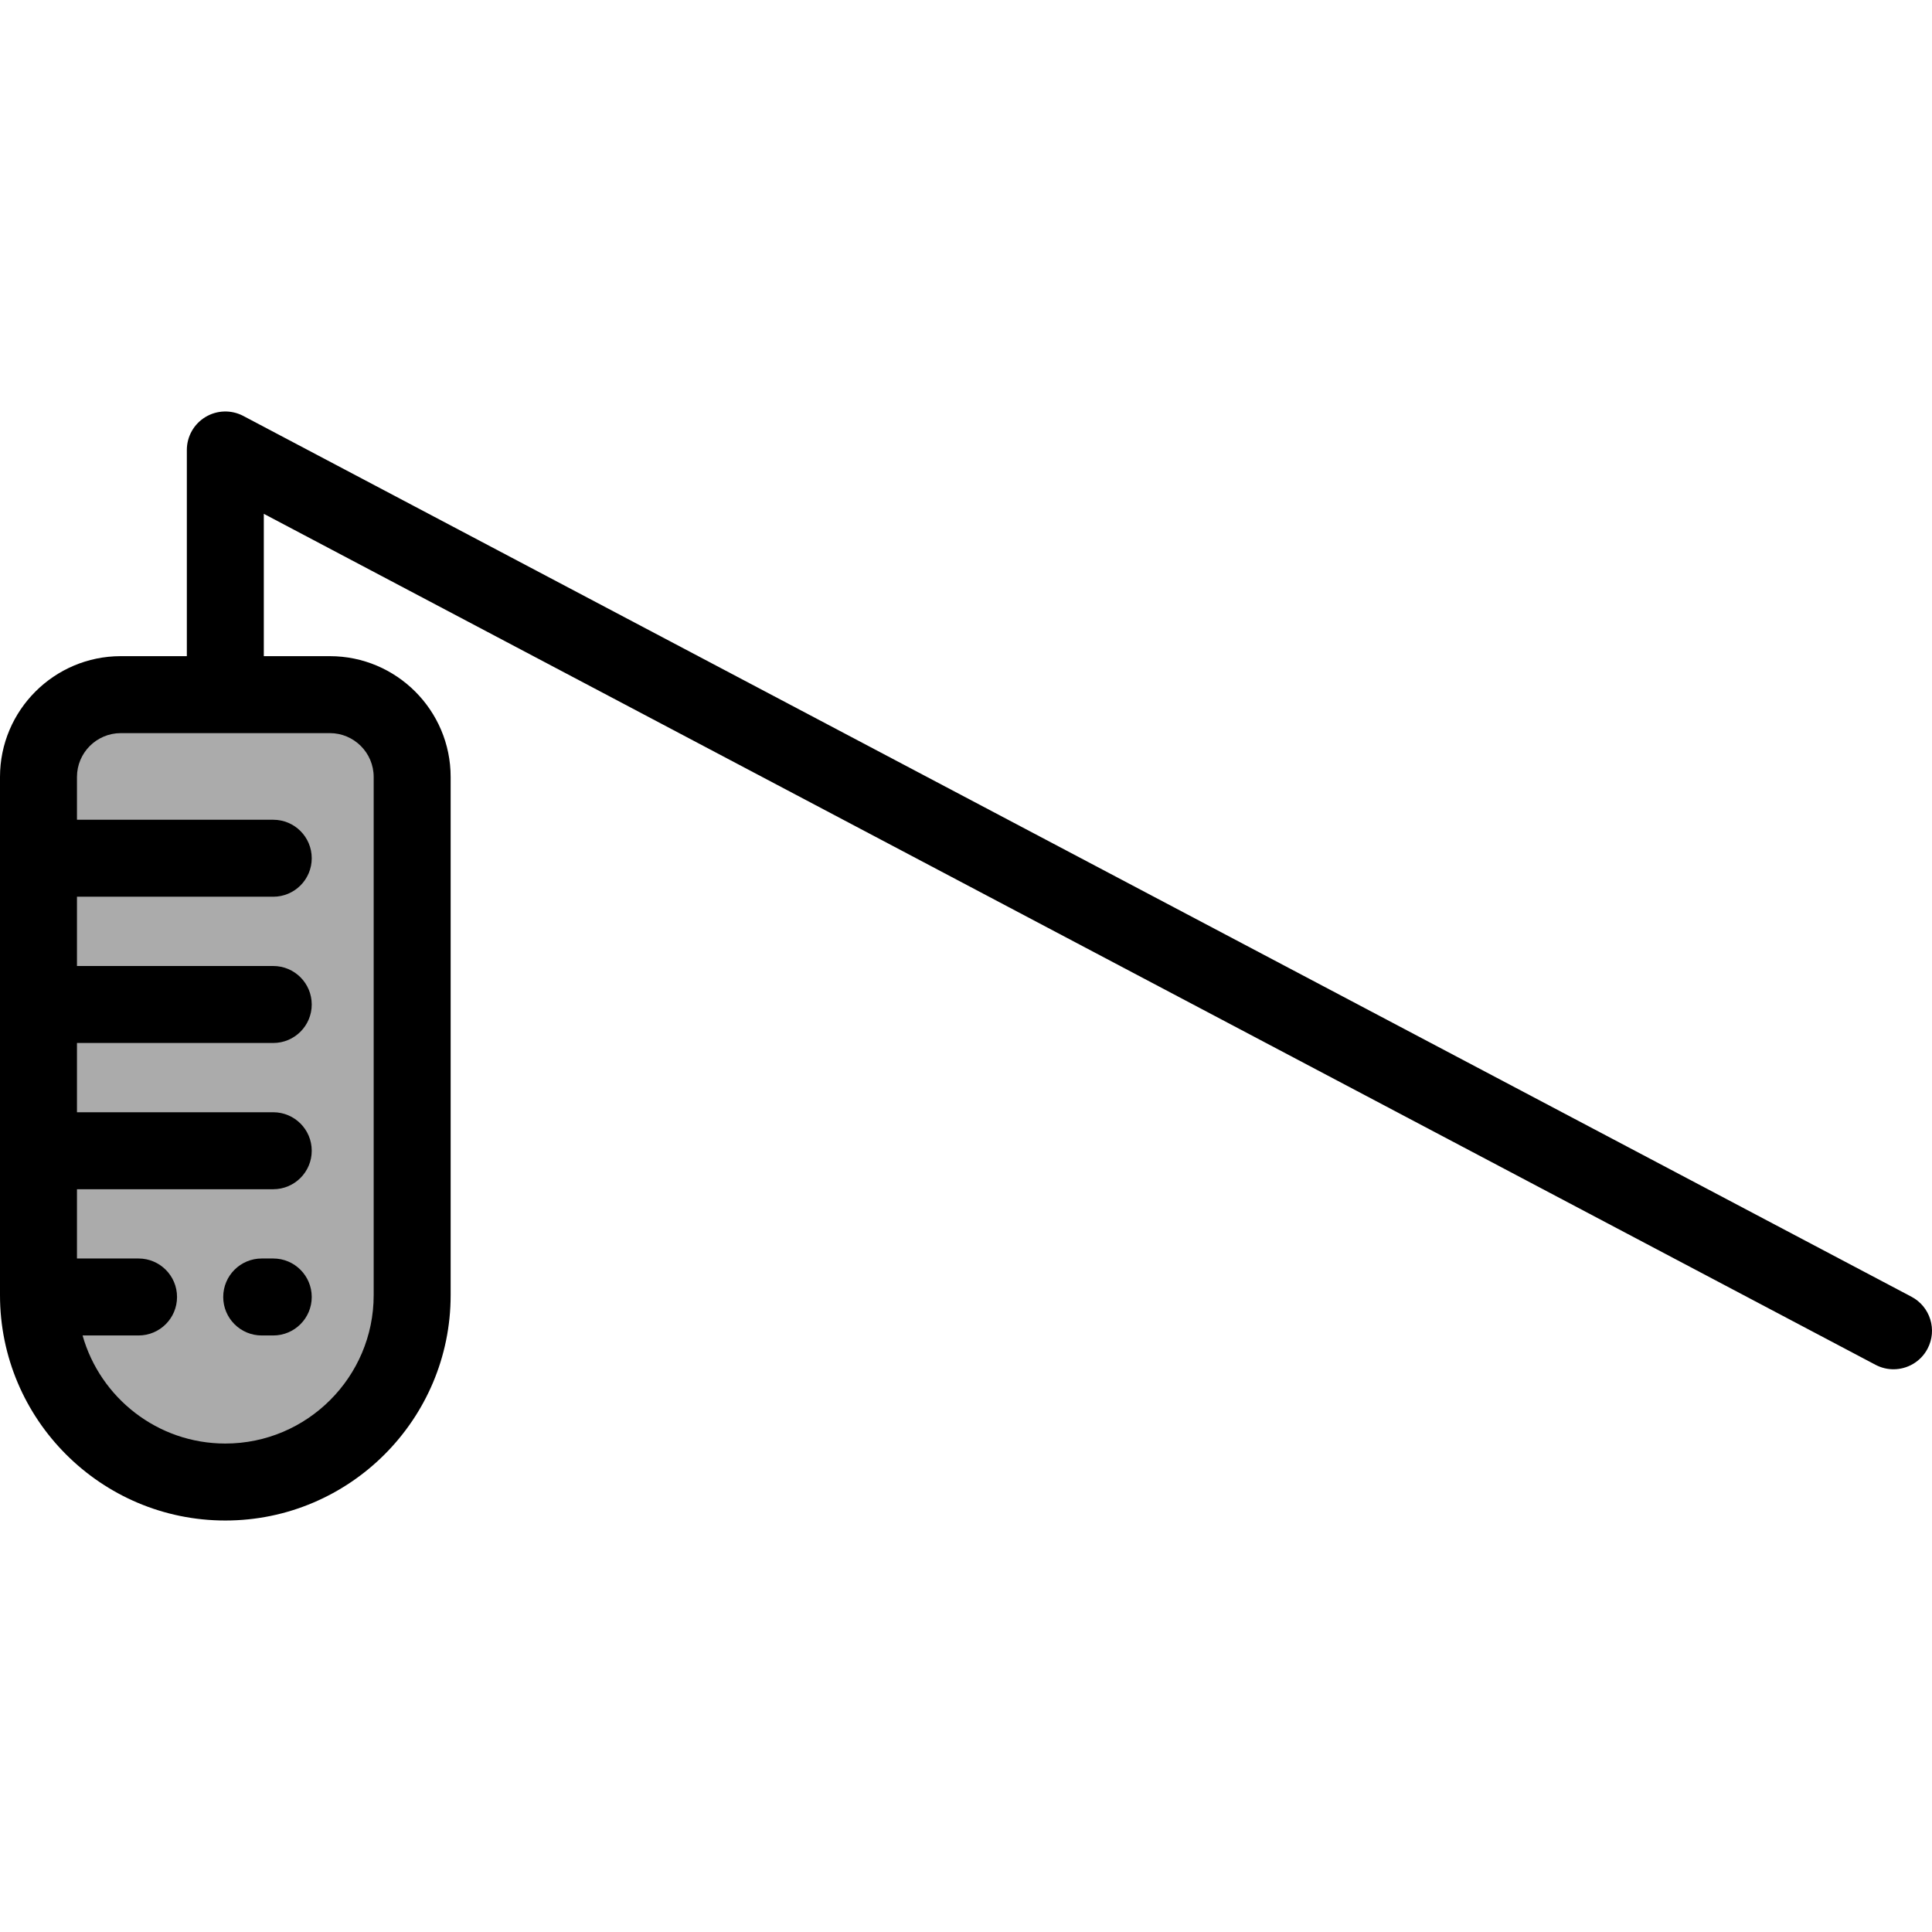 <?xml version="1.0" encoding="iso-8859-1"?>
<!-- Uploaded to: SVG Repo, www.svgrepo.com, Generator: SVG Repo Mixer Tools -->
<svg height="800px" width="800px" version="1.1" id="Layer_1" xmlns="http://www.w3.org/2000/svg" xmlns:xlink="http://www.w3.org/1999/xlink" 
	 viewBox="0 0 512 512" xml:space="preserve">
<path style="fill:#ABABAB;" d="M59.713,392.752L59.713,392.752c-27.346,0-49.514-22.169-49.514-49.514V205.897
	c0-12.045,9.765-21.81,21.81-21.81h55.408c12.045,0,21.81,9.765,21.81,21.81v137.342C109.227,370.583,87.058,392.752,59.713,392.752
	z"/>
<path d="M506.561,343.65L64.475,110.228c-3.163-1.669-6.965-1.561-10.028,0.285c-3.062,1.846-4.933,5.16-4.933,8.735v54.64H32.009
	C14.359,173.889,0,188.247,0,205.898v137.341c0,32.926,26.787,59.713,59.713,59.713s59.713-26.787,59.713-59.713V205.898
	c0-17.65-14.359-32.009-32.009-32.009H69.912v-37.722l427.125,225.522c1.519,0.802,3.147,1.182,4.753,1.182
	c3.66,0,7.201-1.977,9.028-5.439C513.448,352.45,511.542,346.281,506.561,343.65z M99.028,205.898v137.341
	c0,21.678-17.636,39.315-39.315,39.315c-17.978,0-33.166-12.135-37.83-28.641h14.834c5.632,0,10.199-4.566,10.199-10.199
	c0-5.633-4.567-10.199-10.199-10.199H20.398v-18.358h52.016c5.632,0,10.199-4.566,10.199-10.199c0-5.633-4.567-10.199-10.199-10.199
	H20.398v-18.358h52.016c5.632,0,10.199-4.566,10.199-10.199S78.046,256,72.414,256H20.398v-18.358h52.016
	c5.632,0,10.199-4.566,10.199-10.199c0-5.633-4.567-10.199-10.199-10.199H20.398v-11.347c0-6.402,5.208-11.611,11.611-11.611h55.408
	C93.819,194.287,99.028,199.496,99.028,205.898z"/>
<path d="M72.414,333.514h-3.06c-5.632,0-10.199,4.566-10.199,10.199c0,5.633,4.567,10.199,10.199,10.199h3.06
	c5.632,0,10.199-4.566,10.199-10.199C82.613,338.08,78.046,333.514,72.414,333.514z"/>
</svg>